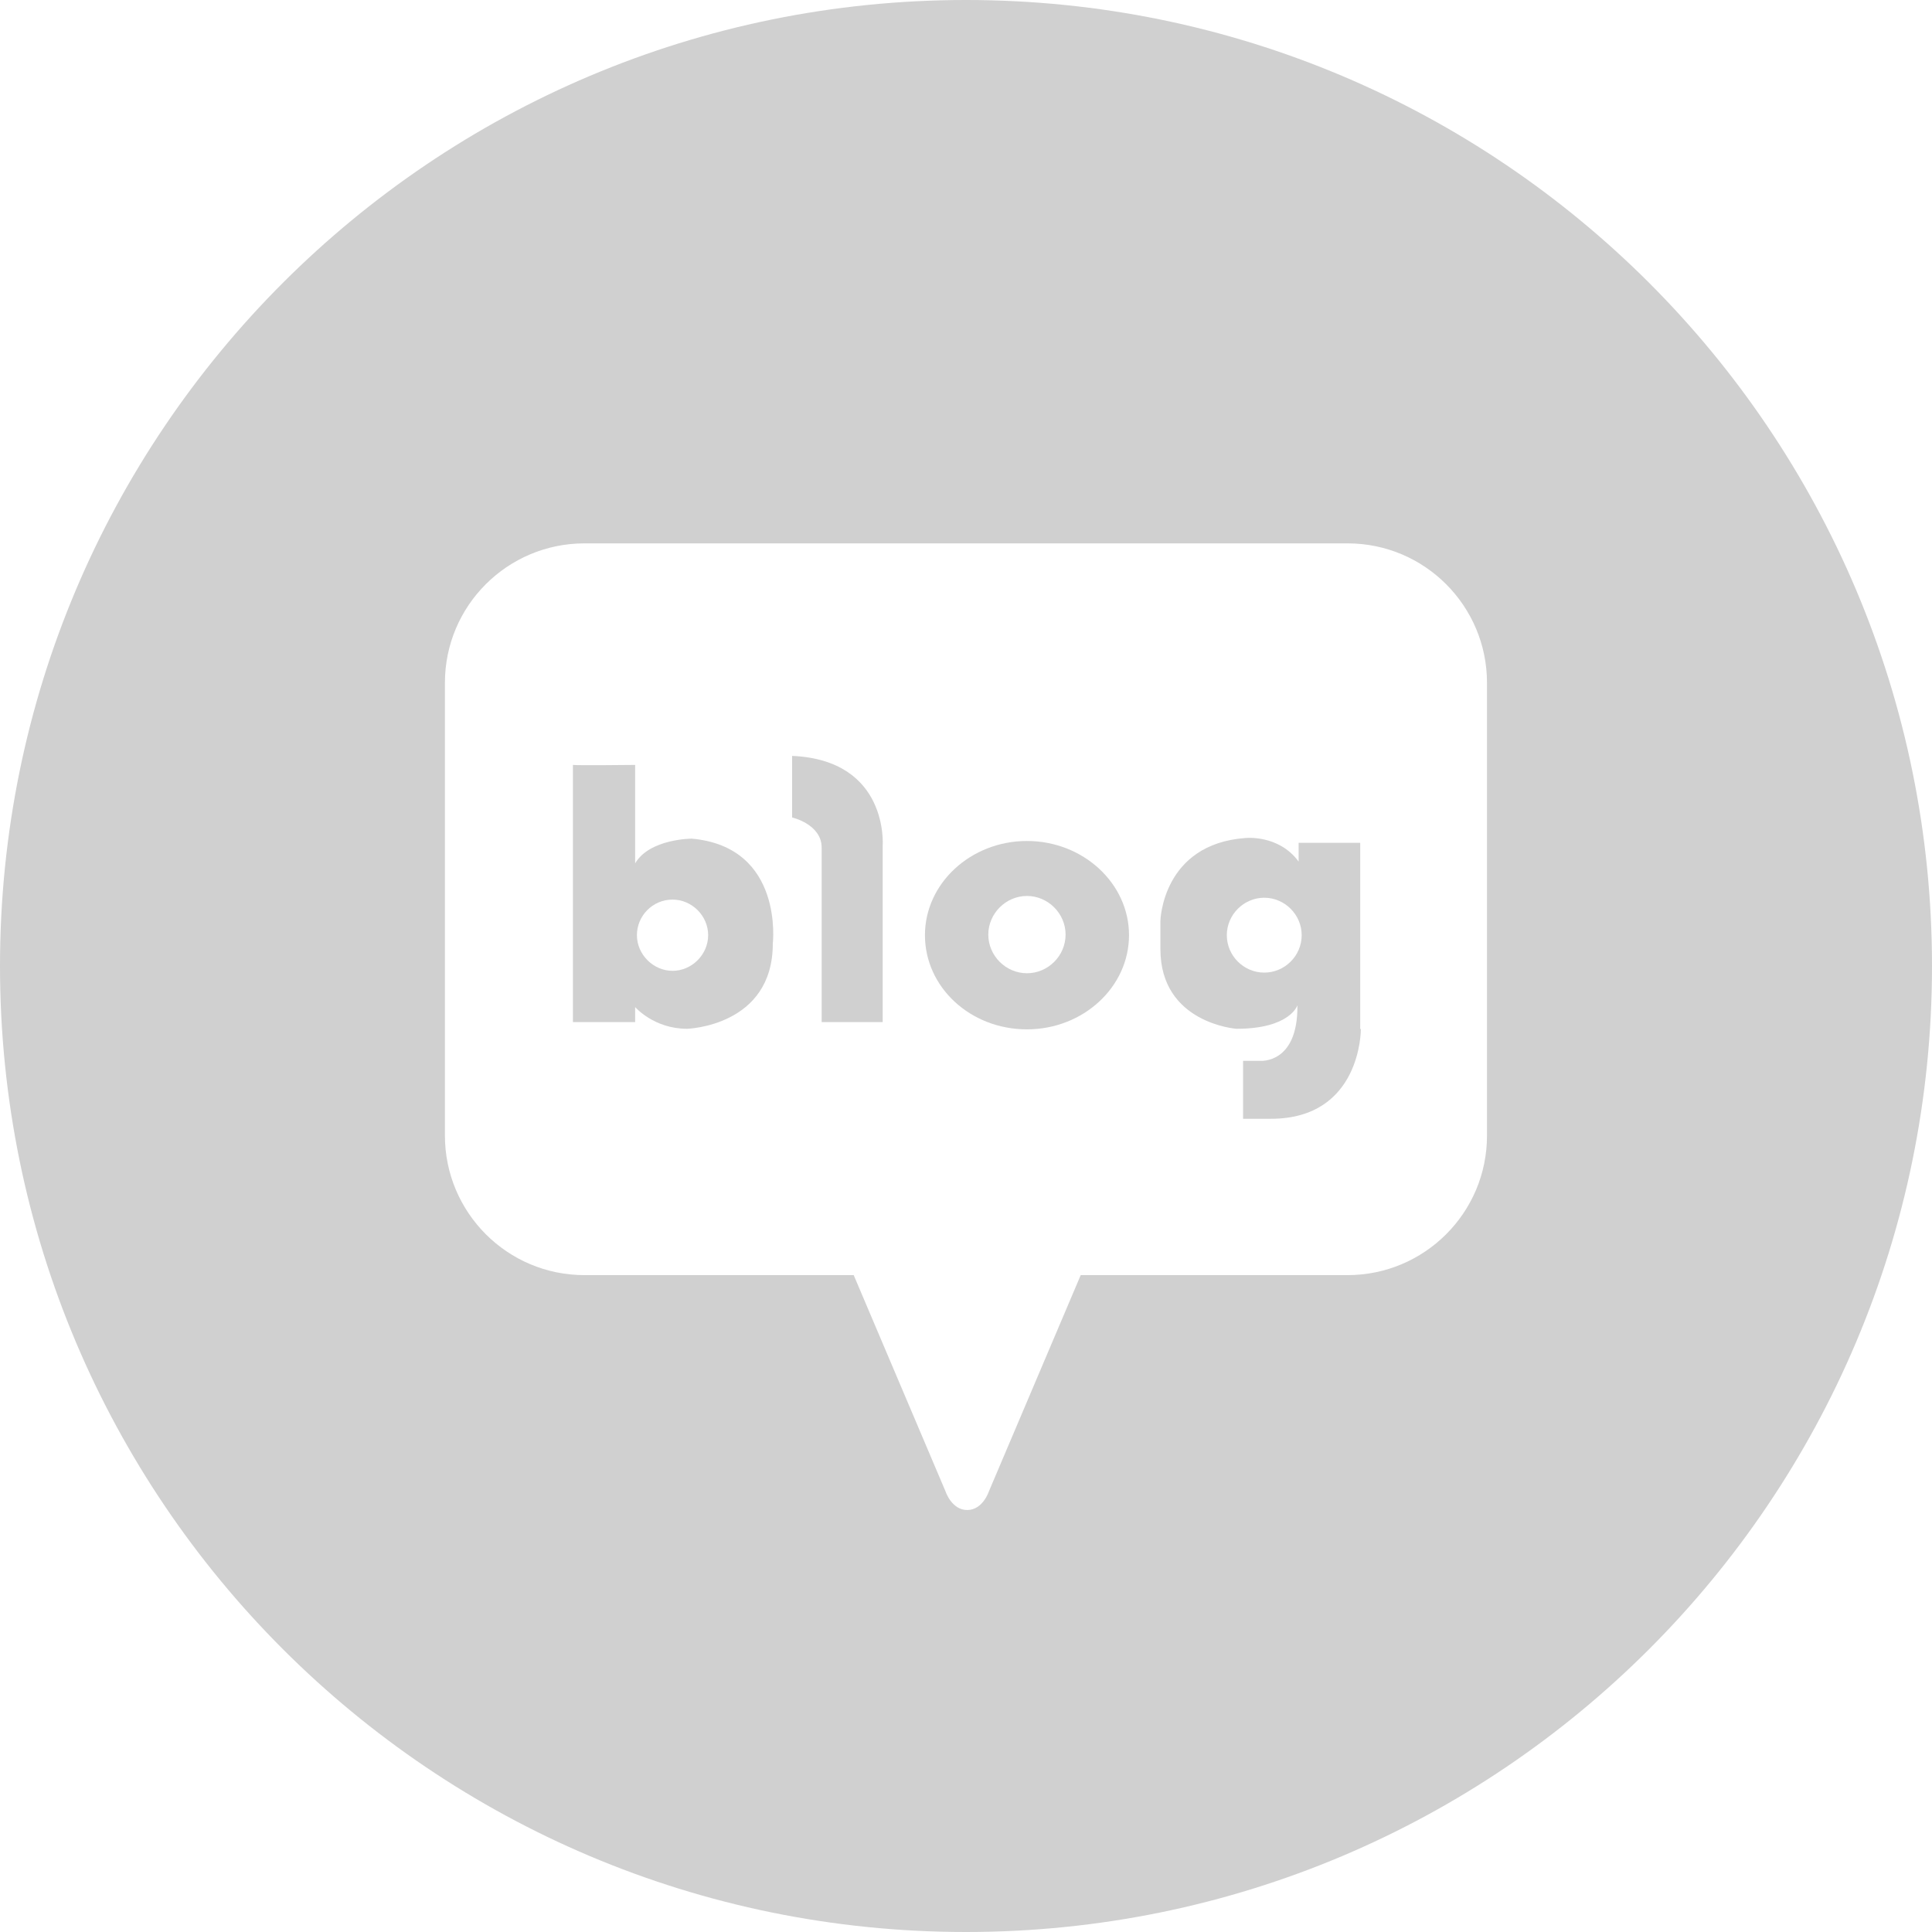 <svg width="24" height="24" viewBox="0 0 24 24" fill="none" xmlns="http://www.w3.org/2000/svg">
<g clip-path="url(#clip0_5109_160195)">
<path fill-rule="evenodd" clip-rule="evenodd" d="M9.6 11.723C9.6 12.75 8.535 12.78 8.535 12.78C8.122 12.78 7.89 12.51 7.89 12.51V12.697H7.117V9.502C7.162 9.51 7.89 9.502 7.89 9.502V10.725C8.07 10.418 8.595 10.418 8.595 10.418C9.742 10.523 9.6 11.723 9.6 11.723ZM7.912 11.617C7.912 11.377 8.107 11.175 8.355 11.175C8.595 11.175 8.797 11.377 8.797 11.617C8.797 11.857 8.595 12.06 8.355 12.06C8.115 12.06 7.912 11.857 7.912 11.617Z" fill="#D0D0D0"/>
<path d="M10.965 12.697H10.207V10.53C10.207 10.238 9.84 10.155 9.84 10.155V9.39C11.047 9.443 10.965 10.508 10.965 10.508V12.697Z" fill="#D0D0D0"/>
<path fill-rule="evenodd" clip-rule="evenodd" d="M12.757 12.787C12.052 12.787 11.49 12.262 11.49 11.617C11.49 10.973 12.06 10.447 12.757 10.447C13.455 10.447 14.025 10.973 14.025 11.617C14.025 12.262 13.455 12.787 12.757 12.787ZM13.237 11.61C13.237 11.873 13.02 12.09 12.757 12.09C12.495 12.09 12.277 11.873 12.277 11.61C12.277 11.348 12.495 11.13 12.757 11.13C13.02 11.13 13.237 11.348 13.237 11.61Z" fill="#D0D0D0"/>
<path fill-rule="evenodd" clip-rule="evenodd" d="M16.905 12.787C16.905 12.787 16.912 13.898 15.787 13.898H15.442V13.178H15.652C15.652 13.178 16.125 13.223 16.117 12.488C16.117 12.488 16.027 12.78 15.36 12.78C15.36 12.78 14.415 12.713 14.415 11.79V11.438C14.415 11.438 14.437 10.485 15.472 10.41C15.472 10.41 15.885 10.365 16.132 10.703V10.47H16.897V12.78L16.905 12.787ZM16.17 11.617C16.17 11.873 15.96 12.082 15.705 12.082C15.45 12.082 15.24 11.873 15.24 11.617C15.24 11.363 15.45 11.152 15.705 11.152C15.96 11.152 16.17 11.363 16.17 11.617Z" fill="#D0D0D0"/>
<path fill-rule="evenodd" clip-rule="evenodd" d="M12 0C18.63 0 24 5.37 24 12C24 18.63 18.63 24 12 24C5.37 24 0 18.63 0 12C0 5.37 5.37 0 12 0ZM16.74 6.75H7.26C6.307 6.75 5.527 7.522 5.527 8.482V14.107C5.527 15.06 6.3 15.84 7.26 15.84H10.605L11.745 18.525C11.745 18.525 11.82 18.758 12.015 18.758C12.21 18.758 12.285 18.525 12.285 18.525L13.425 15.84H16.74C17.692 15.84 18.472 15.068 18.472 14.107V8.482C18.472 7.53 17.7 6.75 16.74 6.75Z" fill="#D0D0D0"/>
</g>
<defs>
<clipPath id="clip0_5109_160195">
<rect width="24" height="24" fill="white"/>
</clipPath>
</defs>
</svg>
